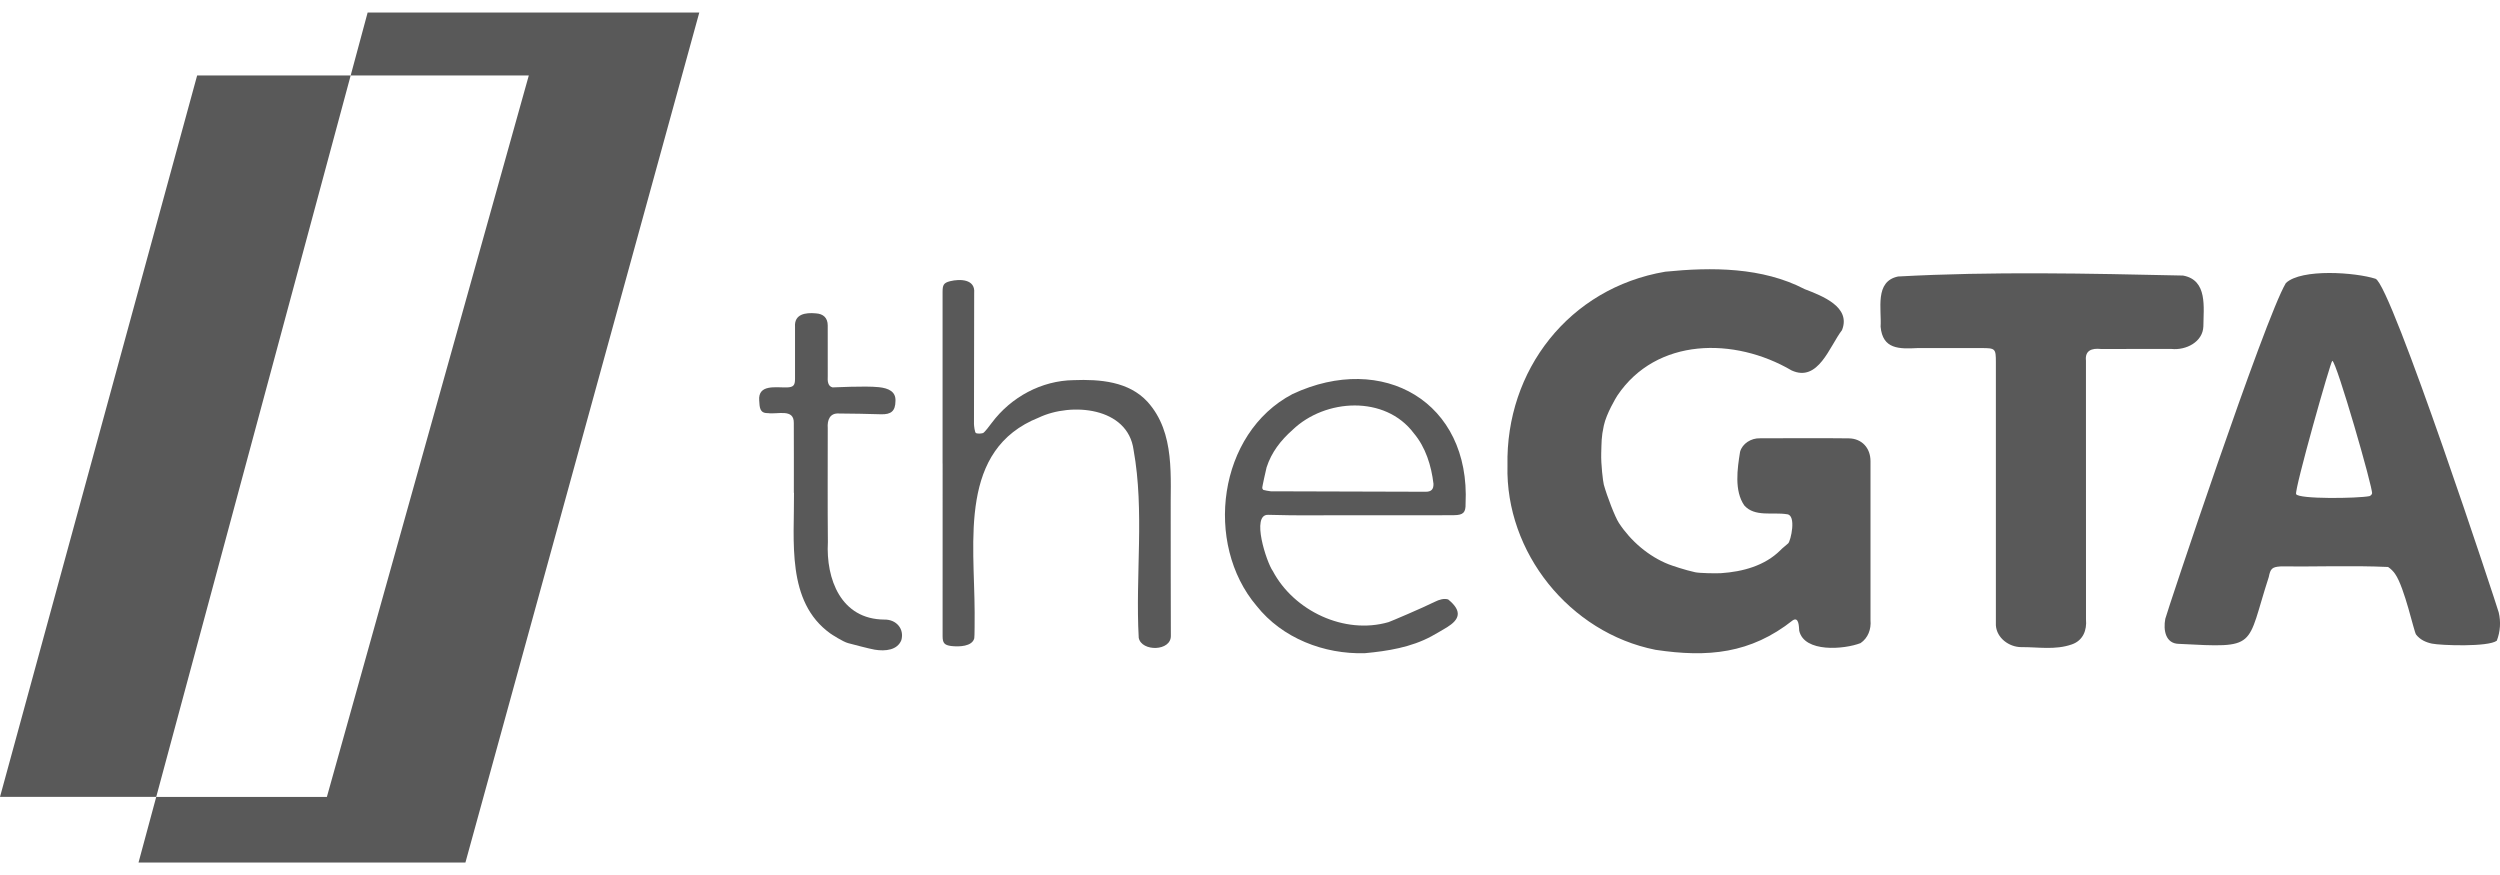 <svg width="100" height="35" viewBox="0 0 100 35" fill="none" xmlns="http://www.w3.org/2000/svg">
<g clip-path="url(#clip0_555_3157)">
<path d="M74.82 21.674C74.82 22.718 74.82 23.761 74.82 24.805C74.853 25.169 74.722 25.519 74.423 25.724C73.766 25.979 72.171 26.111 71.969 25.231C71.957 25.085 71.961 24.654 71.712 24.812C70.024 26.147 68.314 26.307 66.222 25.993C62.78 25.309 60.211 22.09 60.299 18.621C60.222 14.816 62.76 11.522 66.61 10.868C68.479 10.681 70.49 10.684 72.188 11.566C72.889 11.837 74.05 12.275 73.68 13.205C73.181 13.851 72.733 15.306 71.664 14.817C69.377 13.477 66.257 13.496 64.694 15.823C64.644 15.898 64.256 16.544 64.153 17.022C64.049 17.499 64.064 17.689 64.049 18.129C64.034 18.569 64.122 19.275 64.153 19.388C64.284 19.857 64.601 20.683 64.757 20.92C65.229 21.641 65.946 22.256 66.742 22.571C66.879 22.624 67.394 22.8 67.807 22.89C67.987 22.929 68.642 22.939 68.841 22.927C69.715 22.868 70.59 22.63 71.213 22.012C71.303 21.913 71.429 21.829 71.529 21.733C71.629 21.636 71.87 20.595 71.476 20.569C70.906 20.477 70.189 20.69 69.771 20.217C69.366 19.631 69.493 18.751 69.603 18.072C69.693 17.74 70.05 17.522 70.392 17.532C71.577 17.53 72.762 17.52 73.947 17.534C74.474 17.54 74.819 17.918 74.82 18.445C74.823 19.521 74.82 20.598 74.82 21.675V21.674Z" fill="#595959"/>
<path d="M97.278 25.745C97.026 25.691 96.804 25.588 96.643 25.382C96.557 25.271 96.186 23.502 95.803 22.955C95.729 22.849 95.638 22.756 95.523 22.679C94.097 22.615 92.652 22.672 91.221 22.657C90.881 22.679 90.817 22.748 90.751 23.081C89.829 25.923 90.353 25.919 87.145 25.754C86.628 25.741 86.524 25.213 86.612 24.752C86.647 24.569 90.596 12.707 91.436 11.321C92.063 10.733 94.232 10.896 95.022 11.151C95.655 11.398 99.902 24.306 99.948 24.495C100.039 24.867 100.013 25.264 99.872 25.628C99.535 25.886 97.63 25.818 97.279 25.745H97.278ZM94.781 19.845C94.837 19.82 94.868 19.784 94.882 19.739C94.933 19.567 93.457 14.449 93.292 14.432C93.231 14.426 91.767 19.605 91.845 19.765C91.945 19.971 94.301 19.939 94.781 19.845Z" fill="#595959"/>
<path d="M79.835 19.664C79.835 17.939 79.835 16.213 79.835 14.488C79.835 13.943 79.814 13.923 79.258 13.923C78.407 13.923 77.556 13.923 76.705 13.923C75.967 13.961 75.304 13.973 75.224 13.066C75.27 12.363 74.976 11.256 75.922 11.06C79.698 10.853 83.536 10.94 87.32 11.022C88.316 11.201 88.139 12.307 88.135 13.053C88.114 13.68 87.44 14.018 86.861 13.958C85.918 13.961 84.975 13.959 84.032 13.959C83.671 13.92 83.393 14.019 83.438 14.426C83.438 17.877 83.439 21.329 83.44 24.78C83.478 25.199 83.329 25.617 82.877 25.775C82.206 26.011 81.523 25.879 80.846 25.885C80.362 25.882 79.868 25.521 79.835 25.013C79.834 23.23 79.835 21.446 79.835 19.663V19.664Z" fill="#595959"/>
<path d="M37.703 18.541C37.703 16.257 37.703 13.972 37.703 11.687C37.703 11.405 37.739 11.315 38.003 11.248C38.397 11.151 39.018 11.16 38.967 11.717C38.965 13.464 38.962 15.211 38.959 16.959C38.959 17.015 38.987 17.306 39.042 17.326C39.117 17.352 39.229 17.348 39.319 17.323C39.378 17.305 39.593 17.02 39.672 16.912C40.445 15.879 41.665 15.222 42.946 15.206C43.997 15.165 45.151 15.258 45.898 16.069C47.027 17.319 46.807 19.086 46.828 20.64C46.831 22.234 46.826 23.829 46.834 25.423C46.856 26.057 45.66 26.077 45.549 25.513C45.411 23.021 45.786 20.451 45.343 17.997C45.114 16.283 42.856 16.084 41.552 16.703C38.348 17.98 38.975 21.614 38.986 24.486C38.986 24.768 38.986 25.468 38.971 25.531C38.888 25.86 38.369 25.879 38.041 25.84C37.773 25.802 37.704 25.718 37.704 25.446C37.705 23.145 37.706 20.843 37.705 18.542H37.703V18.541Z" fill="#595959"/>
<path d="M54.433 20.611C53.198 20.601 51.963 20.634 50.729 20.593C50.025 20.565 50.669 22.51 50.912 22.841C51.756 24.434 53.775 25.397 55.542 24.885C55.608 24.866 56.899 24.318 57.384 24.076C57.578 23.979 57.759 23.929 57.926 23.977C58.524 24.462 58.358 24.792 57.887 25.087C57.8 25.142 57.371 25.392 57.255 25.453C56.44 25.892 55.515 26.042 54.593 26.128C52.957 26.175 51.288 25.528 50.264 24.236C48.156 21.755 48.712 17.329 51.701 15.762C55.321 14.069 58.822 16.078 58.623 20.15C58.63 20.499 58.534 20.602 58.164 20.607C56.921 20.618 55.677 20.607 54.434 20.61L54.433 20.611ZM57.028 19.67C57.253 19.67 57.345 19.574 57.339 19.352C57.254 18.629 57.026 17.89 56.55 17.327C55.406 15.803 53.012 15.941 51.706 17.192C51.228 17.616 50.859 18.09 50.663 18.697C50.656 18.721 50.479 19.493 50.49 19.526C50.5 19.554 50.514 19.577 50.532 19.596C50.537 19.601 50.604 19.616 50.675 19.628C50.745 19.641 50.818 19.652 50.832 19.652C51.86 19.652 56.007 19.67 57.028 19.67Z" fill="#595959"/>
<path d="M31.754 19.712C31.753 18.783 31.758 17.855 31.752 16.926C31.768 16.328 31.103 16.584 30.717 16.525C30.378 16.533 30.386 16.285 30.368 16.018C30.317 15.361 31.033 15.507 31.476 15.497C31.73 15.49 31.8 15.416 31.801 15.166C31.801 14.467 31.798 13.769 31.801 13.07C31.767 12.563 32.217 12.496 32.63 12.534C32.937 12.551 33.108 12.717 33.109 13.018C33.113 13.692 33.11 14.365 33.11 15.04C33.098 15.24 33.11 15.45 33.304 15.496C33.333 15.502 34.576 15.426 35.156 15.487C35.548 15.528 35.837 15.667 35.819 16.038C35.815 16.44 35.649 16.584 35.237 16.571C34.678 16.553 34.12 16.545 33.562 16.54C33.189 16.514 33.086 16.806 33.11 17.124C33.11 18.645 33.101 20.165 33.115 21.686C33.035 23.162 33.635 24.773 35.375 24.783C35.853 24.774 36.18 25.156 36.054 25.606C35.897 26.002 35.424 26.059 34.989 25.987C34.784 25.954 34.092 25.769 33.928 25.726C33.717 25.672 33.255 25.369 33.209 25.336C31.444 24.064 31.776 21.641 31.76 19.713C31.758 19.713 31.755 19.713 31.753 19.713L31.754 19.712Z" fill="#595959"/>
<path d="M7.886 3.018L0 31.876H6.249L14.027 3.018H7.886Z" fill="#595959"/>
<path d="M14.706 0.5L14.027 3.019H21.152L13.075 31.877H6.249L5.541 34.5H18.617L27.972 0.5H14.706Z" fill="#595959"/>
</g>
<defs>
<clipPath id="clip0_555_3157">
<rect width="100" height="34" fill="white" transform="translate(0 0.5)"/>
</clipPath>
</defs>
</svg>
